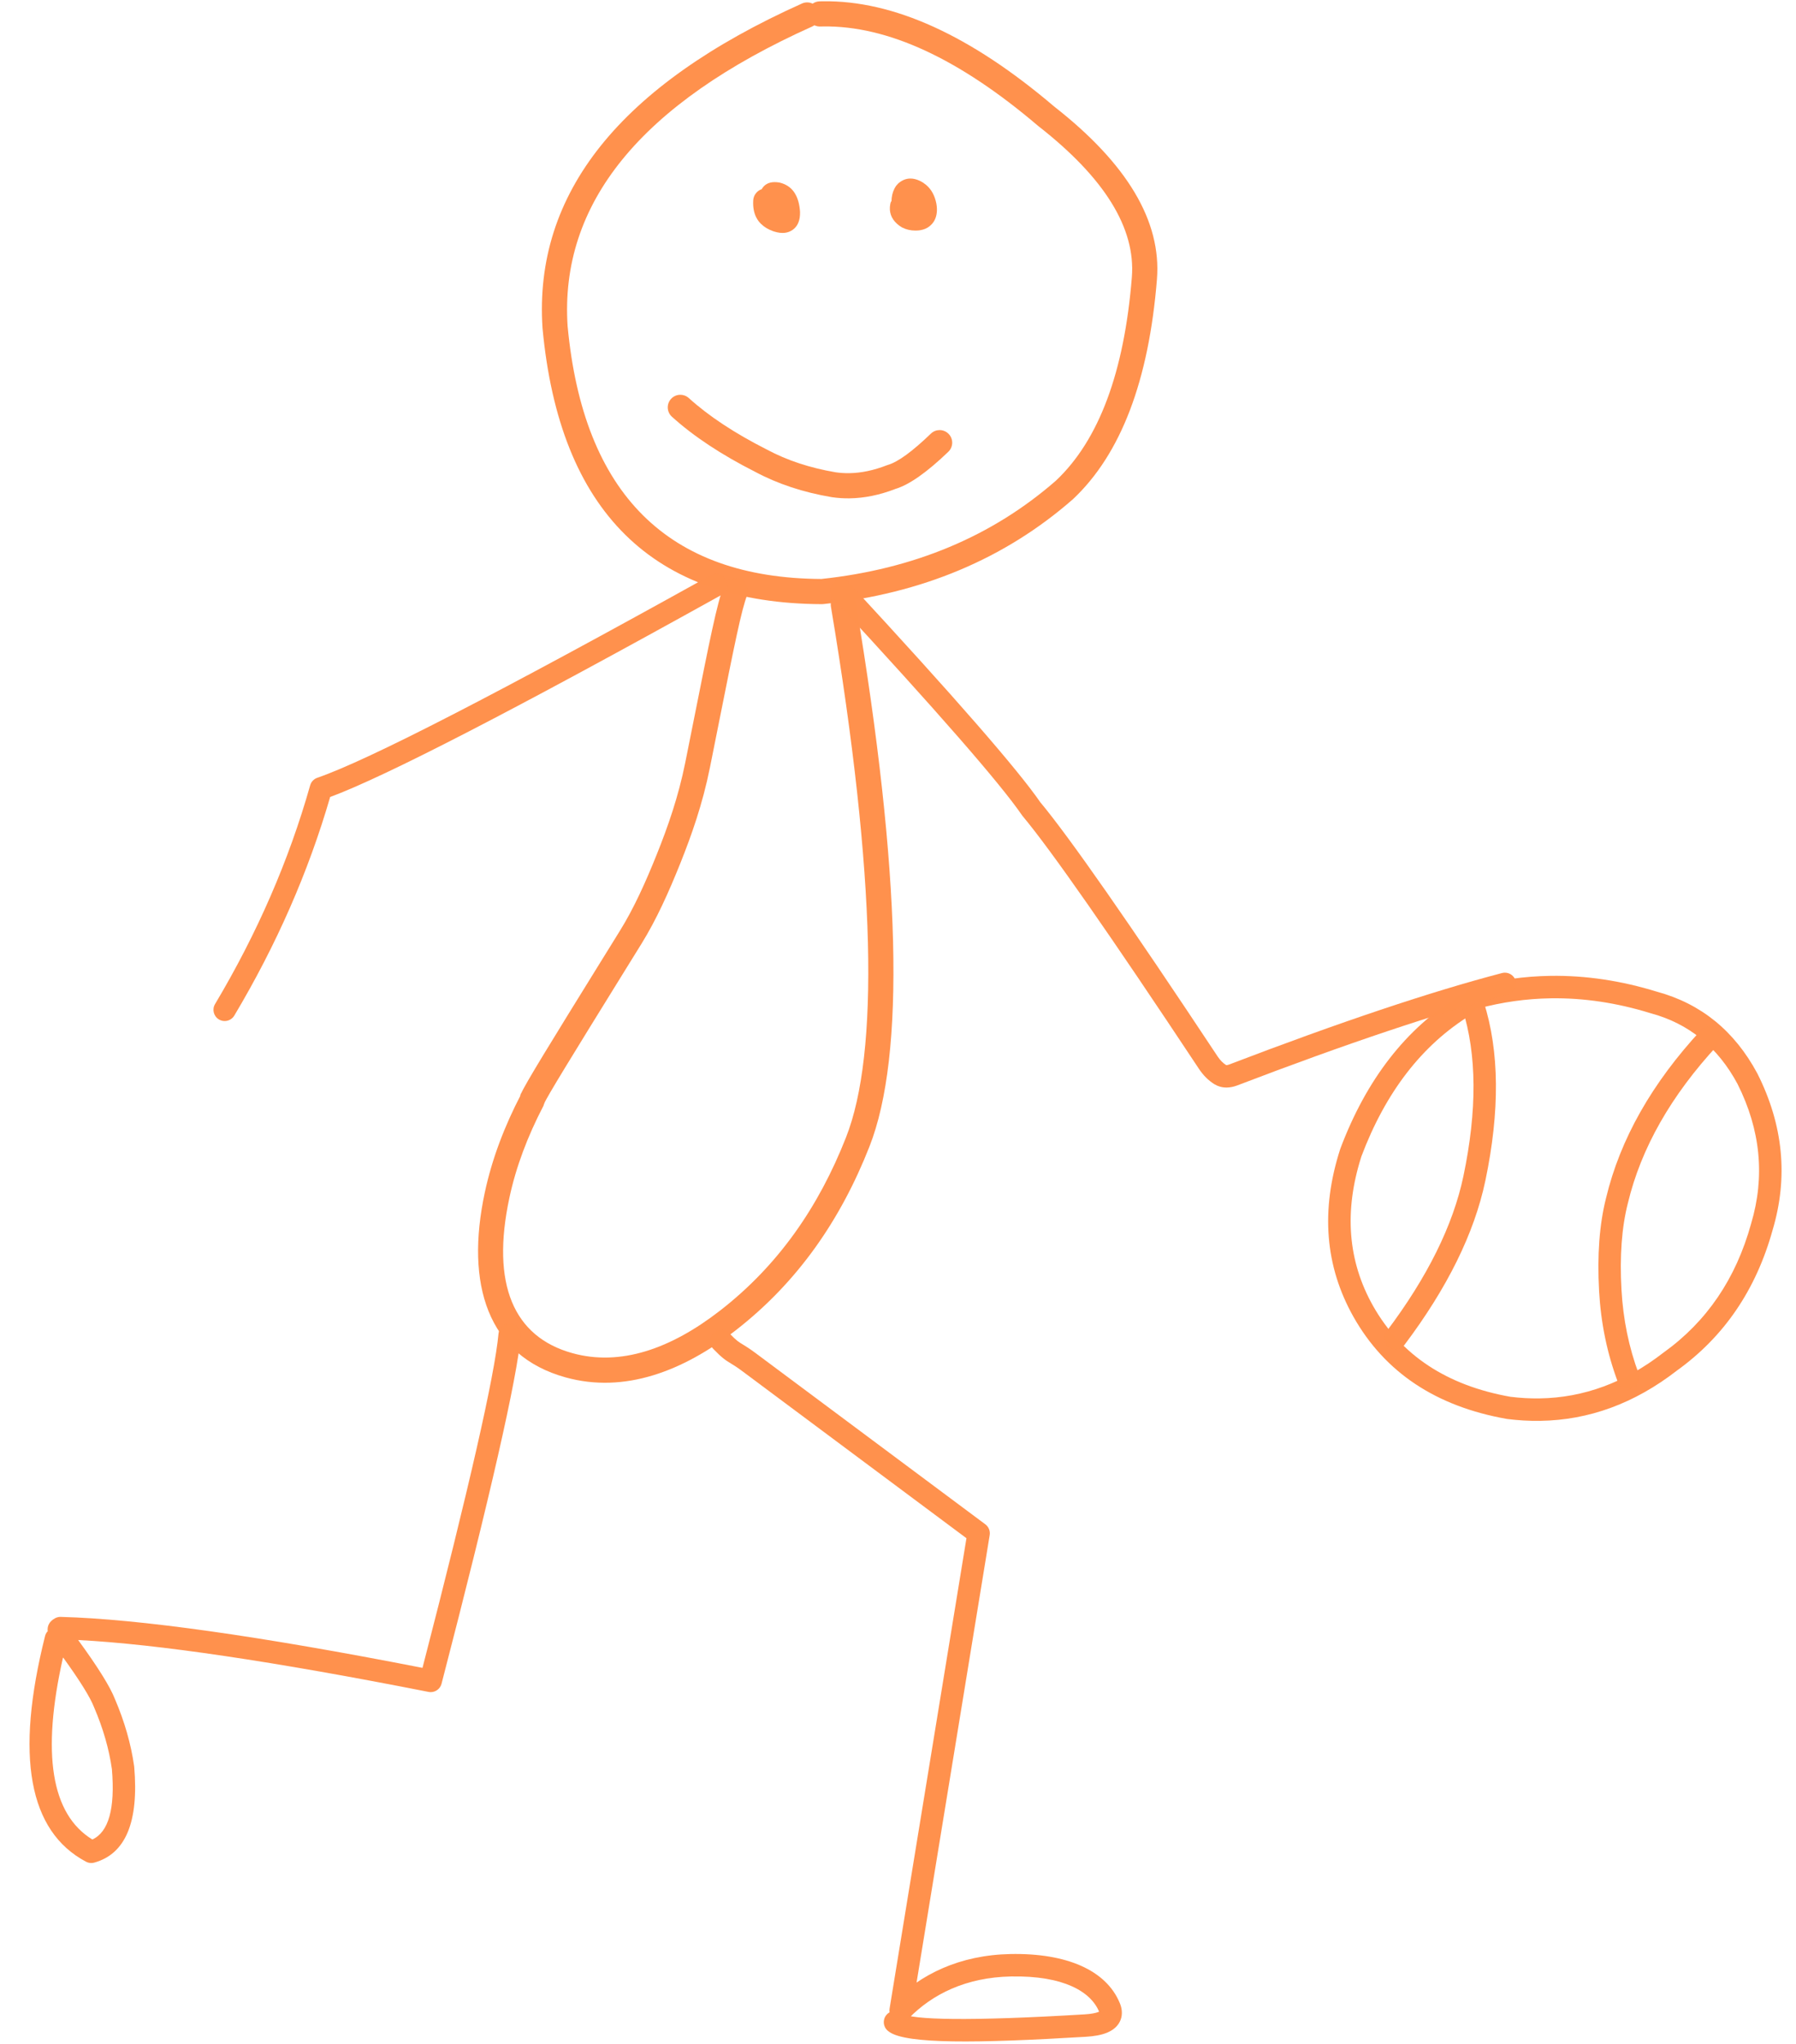 <?xml version="1.0" encoding="UTF-8" standalone="no"?><svg xmlns="http://www.w3.org/2000/svg" xmlns:xlink="http://www.w3.org/1999/xlink" fill="#ff914d" height="257" preserveAspectRatio="xMidYMid meet" version="1" viewBox="1189.3 636.0 225.9 257.0" width="225.9" zoomAndPan="magnify"><g><g fill-opacity="0.996"><g id="change1_6"><path d="M1291.765,639.19C1291.973,639.286,1292.205,639.338,1292.448,639.334C1292.457,639.334,1292.466,639.334,1292.474,639.334Q1292.654,639.328,1292.835,639.326Q1304.983,639.149,1319.863,651.822L1319.916,651.864Q1332.39,661.61,1331.666,670.835L1331.666,670.835Q1330.227,688.791,1322.103,696.442L1322.101,696.442Q1310.079,706.93,1292.605,708.793L1292.605,708.793Q1263.669,708.632,1260.697,677.035L1260.696,677.035Q1259.151,653.833,1291.469,639.328C1291.557,639.289,1291.639,639.243,1291.715,639.191 Z M1292.788,636.161Q1292.582,636.164,1292.378,636.17C1292.054,636.18,1291.757,636.286,1291.511,636.46L1291.511,636.46C1291.291,636.353,1291.047,636.298,1290.798,636.302C1290.589,636.305,1290.377,636.35,1290.174,636.441Q1255.848,651.846,1257.538,677.245L1257.541,677.288Q1260.77,711.832,1292.678,711.958L1292.85,711.949Q1311.41,709.995,1324.229,698.785L1324.273,698.746Q1333.286,690.258,1334.822,671.085L1334.821,671.082Q1335.677,660.184,1321.918,649.412L1321.916,649.412Q1306.128,635.967,1292.788,636.161 Z"/></g><g id="change1_11"><path d="M1274.85,685.634C1274.426,685.64,1274.006,685.815,1273.7,686.154C1273.113,686.802,1273.162,687.803,1273.81,688.39Q1277.889,692.084,1284.302,695.331L1284.301,695.331Q1288.543,697.597,1293.889,698.501L1293.922,698.507Q1295.033,698.671,1296.167,698.654Q1298.956,698.614,1301.896,697.485L1301.879,697.485Q1304.504,696.718,1308.582,692.798C1309.212,692.192,1309.232,691.19,1308.626,690.56C1308.309,690.231,1307.885,690.068,1307.461,690.074C1307.074,690.08,1306.689,690.226,1306.388,690.516Q1302.87,693.898,1300.992,694.447L1300.859,694.492Q1298.395,695.456,1296.116,695.489Q1295.255,695.501,1294.421,695.381L1294.418,695.381Q1289.562,694.559,1285.765,692.525L1285.704,692.494L1285.704,692.494L1285.704,692.494Q1279.689,689.444,1275.935,686.044C1275.625,685.764,1275.236,685.629,1274.85,685.634 Z"/></g><g id="change1_8"><path d="M1303.783,658.446Q1302.984,658.457,1302.29,659.056L1302.026,659.347Q1301.901,659.526,1301.801,659.721L1301.8,659.723Q1301.437,660.438,1301.43,661.325L1301.38,661.326C1301.334,661.433,1301.299,661.547,1301.277,661.667Q1301.008,663.135,1302.143,664.154L1302.144,664.154Q1302.392,664.376,1302.701,664.56L1302.793,664.611Q1303.548,664.994,1304.463,664.99L1304.473,664.989Q1304.493,664.989,1304.513,664.989Q1304.791,664.985,1305.038,664.945L1305.037,664.945Q1305.73,664.835,1306.213,664.447L1306.212,664.447Q1307.02,663.814,1307.131,662.694L1307.131,662.694Q1307.18,662.2,1307.079,661.619L1307.071,661.577Q1306.773,660.088,1305.794,659.254L1305.758,659.223Q1305.368,658.91,1304.977,658.728L1304.977,658.728Q1304.353,658.437,1303.783,658.446 Z"/></g><g id="change1_7"><path d="M1286.701,658.897Q1285.595,658.913,1285.09,659.806L1285.04,659.807C1284.484,660.026,1284.078,660.552,1284.04,661.187Q1283.967,662.441,1284.421,663.335L1284.421,663.335Q1284.667,663.82,1285.054,664.18L1285.053,664.18Q1285.633,664.743,1286.561,665.074L1286.605,665.089Q1287.029,665.226,1287.395,665.268L1287.396,665.268Q1287.586,665.29,1287.766,665.287Q1288.303,665.279,1288.745,665.053L1288.766,665.042Q1289.7,664.547,1289.886,663.361L1289.886,663.361Q1289.935,663.047,1289.928,662.674L1289.928,662.674L1289.924,662.587Q1289.83,661.238,1289.314,660.367L1289.314,660.367Q1288.83,659.534,1287.935,659.145L1287.935,659.145Q1287.687,659.037,1287.413,658.969L1287.275,658.941Q1286.971,658.893,1286.701,658.897 Z"/></g><g id="change1_1"><path d="M1283.278,710.838L1283.278,710.838C1282.588,712.538,1281.676,717.068,1279.753,726.708L1279.753,726.708C1279.171,729.626,1279.249,729.243,1278.595,732.502L1278.584,732.552L1278.583,732.557L1278.593,732.506C1277.675,737.087,1276.264,741.056,1274.89,744.49L1274.89,744.49C1273.406,748.198,1271.852,751.638,1270.01,754.614L1270.01,754.614L1268.74,756.664L1268.74,756.664L1267.345,758.917L1267.345,758.917C1261.224,768.804,1258.081,773.917,1257.751,774.735L1257.751,774.735C1257.435,775.519,1258.329,774.066,1257.319,773.139C1257.847,773.623,1257.983,774.402,1257.652,775.037L1257.652,775.037C1255.675,778.832,1254.214,782.663,1253.373,786.587L1253.373,786.587C1251.039,797.474,1253.902,804.077,1261.287,806.124L1261.287,806.124C1267.316,807.796,1273.645,805.611,1279.884,800.765L1279.884,800.765C1287.189,795.092,1292.27,787.752,1295.714,778.992L1295.714,778.992C1299.864,768.44,1299.536,746.429,1293.813,712.273C1293.669,711.41,1294.251,710.595,1295.112,710.45C1295.975,710.306,1296.79,710.888,1296.934,711.75L1296.934,711.75C1302.637,745.785,1303.178,768.661,1298.66,780.15L1298.66,780.15C1295.041,789.355,1289.644,797.193,1281.826,803.265L1281.826,803.265C1275.203,808.409,1267.842,811.226,1260.441,809.174L1260.441,809.174C1250.637,806.456,1247.801,797.483,1250.278,785.924L1250.278,785.924C1251.19,781.673,1252.758,777.579,1254.845,773.574L1255.179,775.472C1254.14,774.518,1255.056,772.953,1254.814,773.552L1254.814,773.552C1255.277,772.405,1258.691,766.882,1264.653,757.251L1264.653,757.251L1266.049,754.998L1266.049,754.998L1267.318,752.948L1267.318,752.948C1269.02,750.2,1270.49,746.966,1271.951,743.315L1271.951,743.315C1273.29,739.968,1274.624,736.197,1275.49,731.884L1275.502,731.833L1275.503,731.828L1275.491,731.879C1276.203,728.334,1276.01,729.296,1276.649,726.089L1276.649,726.089C1278.522,716.696,1279.507,711.715,1280.345,709.648C1280.673,708.838,1281.596,708.448,1282.406,708.777C1283.216,709.105,1283.606,710.028,1283.278,710.838 Z"/></g><g id="change1_9"><path d="M1279.343,708.153C1279.118,708.157,1278.891,708.214,1278.68,708.331Q1238.777,730.496,1229.21,733.787C1228.773,733.938,1228.438,734.292,1228.312,734.737Q1224.309,748.887,1216.349,762.238C1215.95,762.907,1216.169,763.773,1216.839,764.172C1217.071,764.31,1217.327,764.375,1217.58,764.371C1218.053,764.364,1218.512,764.119,1218.772,763.683Q1226.719,750.352,1230.82,736.224L1230.77,736.225Q1241.184,732.386,1280.05,710.797C1280.73,710.418,1280.977,709.56,1280.598,708.879C1280.336,708.408,1279.846,708.146,1279.343,708.153 Z"/></g><g id="change1_2"><path d="M1384.376,761.513Q1390.545,761.424,1396.887,763.381L1396.935,763.395Q1404.111,765.331,1407.849,772.288L1407.849,772.288Q1412.201,780.971,1409.556,789.836L1409.549,789.863Q1406.686,800.211,1398.556,806.041L1398.512,806.073Q1391.274,811.695,1382.934,811.816Q1381.153,811.842,1379.323,811.617L1379.309,811.618Q1367.264,809.489,1362.004,800.189L1362.004,800.189Q1357.232,791.723,1360.534,781.399L1360.532,781.399Q1365.102,769.274,1374.255,763.628C1374.553,763.444,1374.759,763.167,1374.858,762.857L1374.836,762.858C1374.951,762.856,1375.068,762.84,1375.184,762.809Q1379.731,761.581,1384.376,761.513 Z M1384.338,758.69Q1379.345,758.763,1374.449,760.085C1373.968,760.215,1373.613,760.578,1373.472,761.02L1373.421,761.021C1373.199,761.035,1372.977,761.103,1372.774,761.228Q1362.801,767.378,1357.893,780.404L1357.87,780.469Q1354.153,792.006,1359.547,801.574L1359.548,801.576Q1365.463,812.035,1378.819,814.395L1378.888,814.406Q1380.978,814.669,1383.008,814.639Q1392.23,814.506,1400.201,808.333L1400.199,808.333Q1409.128,801.931,1412.259,790.643L1412.259,790.643Q1415.23,780.688,1410.351,770.987L1410.333,770.953Q1406.034,762.949,1397.722,760.686L1397.719,760.686Q1390.944,758.595,1384.338,758.69 Z"/></g><g id="change1_3"><path d="M1374.562,760.982C1374.428,760.984,1374.291,761.006,1374.156,761.048C1373.414,761.284,1373.003,762.077,1373.238,762.819Q1375.972,771.441,1373.367,783.874L1373.367,783.874Q1371.412,793.154,1363.686,803.408C1363.218,804.03,1363.342,804.914,1363.964,805.383C1364.224,805.578,1364.53,805.671,1364.832,805.666C1365.253,805.66,1365.667,805.467,1365.939,805.105Q1374.043,794.35,1376.126,784.453L1376.127,784.452Q1378.885,771.293,1375.927,761.966C1375.734,761.359,1375.168,760.973,1374.562,760.982 Z"/></g><g id="change1_5"><path d="M1404.309,765.019C1403.937,765.024,1403.568,765.176,1403.295,765.47Q1393.967,775.526,1391.306,786.631L1391.306,786.631Q1390.057,791.57,1390.433,798.298L1390.432,798.298Q1390.769,804.351,1392.778,809.717C1392.993,810.291,1393.54,810.642,1394.12,810.634C1394.277,810.631,1394.437,810.603,1394.593,810.544C1395.323,810.271,1395.693,809.458,1395.42,808.728Q1393.562,803.765,1393.249,798.141L1393.248,798.141Q1392.896,791.833,1394.044,787.307L1394.049,787.289Q1396.537,776.903,1405.363,767.388C1405.893,766.817,1405.859,765.925,1405.288,765.395C1405.012,765.138,1404.659,765.014,1404.309,765.019 Z"/></g><g id="change1_12"><path d="M1295.052,708.847C1294.716,708.852,1294.381,708.976,1294.115,709.223C1293.543,709.751,1293.509,710.644,1294.039,711.215Q1313.733,732.498,1317.852,738.503L1317.933,738.61Q1323.286,745.012,1340.127,770.419L1340.135,770.431Q1340.943,771.623,1342.013,772.291L1342.013,772.291Q1342.047,772.312,1342.079,772.332L1342.084,772.334Q1342.399,772.521,1342.749,772.621L1342.75,772.621Q1343.163,772.739,1343.607,772.732Q1344.227,772.723,1344.905,772.473L1344.919,772.467Q1365.64,764.543,1378.94,761.065C1379.694,760.868,1380.145,760.097,1379.948,759.344C1379.78,758.703,1379.198,758.281,1378.564,758.29C1378.452,758.292,1378.339,758.307,1378.226,758.336Q1364.774,761.854,1343.911,769.833L1343.91,769.833Q1343.69,769.913,1343.579,769.914Q1343.554,769.915,1343.534,769.911L1343.528,769.911L1343.507,769.898Q1342.949,769.549,1342.478,768.861L1342.478,768.861Q1325.687,743.528,1320.186,736.907L1320.178,736.907Q1315.946,730.737,1296.109,709.3C1295.826,708.994,1295.439,708.842,1295.052,708.847 Z"/></g><g id="change1_4"><path d="M1197.265,844.424Q1200.392,848.753,1201.12,850.621L1201.138,850.665Q1202.837,854.621,1203.379,858.451L1203.377,858.452Q1203.992,865.858,1200.916,867.273L1200.916,867.273Q1193.147,862.513,1197.216,844.425 Z M1253.386,802.38C1252.674,802.39,1252.07,802.936,1252.004,803.662Q1251.284,811.521,1242.441,845.693L1242.441,845.693Q1211.654,839.676,1196.938,839.285C1196.918,839.284,1196.899,839.284,1196.879,839.285C1196.648,839.288,1196.42,839.348,1196.217,839.461Q1195.169,840.04,1195.301,841.13L1195.252,841.131C1195.121,841.289,1195.022,841.478,1194.968,841.69Q1189.286,864.328,1200.121,870.066C1200.332,870.178,1200.567,870.233,1200.802,870.23C1200.922,870.228,1201.043,870.21,1201.159,870.178Q1207.069,868.534,1206.181,858.134L1206.172,858.056Q1205.58,853.874,1203.749,849.597L1203.748,849.597Q1202.846,847.283,1199.134,842.198L1199.183,842.197Q1214.027,842.966,1243.201,848.717C1243.299,848.736,1243.398,848.745,1243.495,848.744C1244.117,848.735,1244.676,848.312,1244.838,847.688Q1254.059,812.156,1254.812,803.918C1254.883,803.143,1254.313,802.456,1253.537,802.385C1253.486,802.381,1253.436,802.379,1253.386,802.38 Z"/></g><g id="change1_10"><path d="M1281.043,803.633L1281.043,803.633C1281.968,804.591,1282.221,804.727,1282.7,805.017L1282.7,805.017C1283.074,805.244,1283.585,805.556,1284.391,806.159L1284.388,806.157L1313.233,827.645C1313.655,827.96,1313.867,828.484,1313.783,829.004L1313.783,829.004L1303.973,889.009L1301.571,887.797C1305.056,884.219,1310.01,881.798,1316.406,881.673L1316.406,881.673C1323.404,881.536,1328.437,883.68,1330.152,887.851L1330.153,887.852C1330.277,888.153,1330.368,888.477,1330.398,888.821L1330.398,888.819C1330.47,889.632,1330.179,890.366,1329.595,890.909L1329.594,890.91C1329.278,891.203,1328.912,891.41,1328.542,891.562L1328.541,891.563C1327.804,891.866,1326.886,892.014,1325.893,892.075L1325.893,892.075C1312.066,892.908,1303.38,892.986,1301.176,891.479L1301.177,891.48C1301.104,891.43,1301.032,891.376,1300.963,891.318C1300.367,890.816,1300.291,889.926,1300.793,889.331C1301.295,888.735,1302.185,888.659,1302.781,889.161L1302.781,889.161C1302.771,889.154,1302.767,889.151,1302.766,889.15L1302.767,889.151C1303.936,889.95,1311.133,890.138,1325.723,889.259L1325.723,889.259C1326.587,889.207,1327.148,889.085,1327.469,888.954L1327.468,888.954C1327.619,888.892,1327.67,888.847,1327.675,888.843L1327.674,888.843C1327.629,888.885,1327.583,889.001,1327.589,889.068L1327.589,889.066C1327.589,889.068,1327.583,889.018,1327.544,888.923L1327.544,888.924C1326.517,886.427,1323.115,884.363,1316.461,884.493L1316.461,884.493C1310.801,884.604,1306.555,886.722,1303.592,889.765C1303.162,890.207,1302.496,890.318,1301.946,890.041C1301.396,889.764,1301.09,889.162,1301.189,888.554L1301.189,888.554L1310.998,828.549L1311.548,829.907L1282.703,808.418L1282.7,808.417C1282,807.892,1281.568,807.629,1281.237,807.428L1281.237,807.429C1280.559,807.018,1280.111,806.73,1279.014,805.591C1278.473,805.031,1278.489,804.138,1279.049,803.597C1279.61,803.057,1280.502,803.072,1281.043,803.633 Z"/></g></g></g></svg>